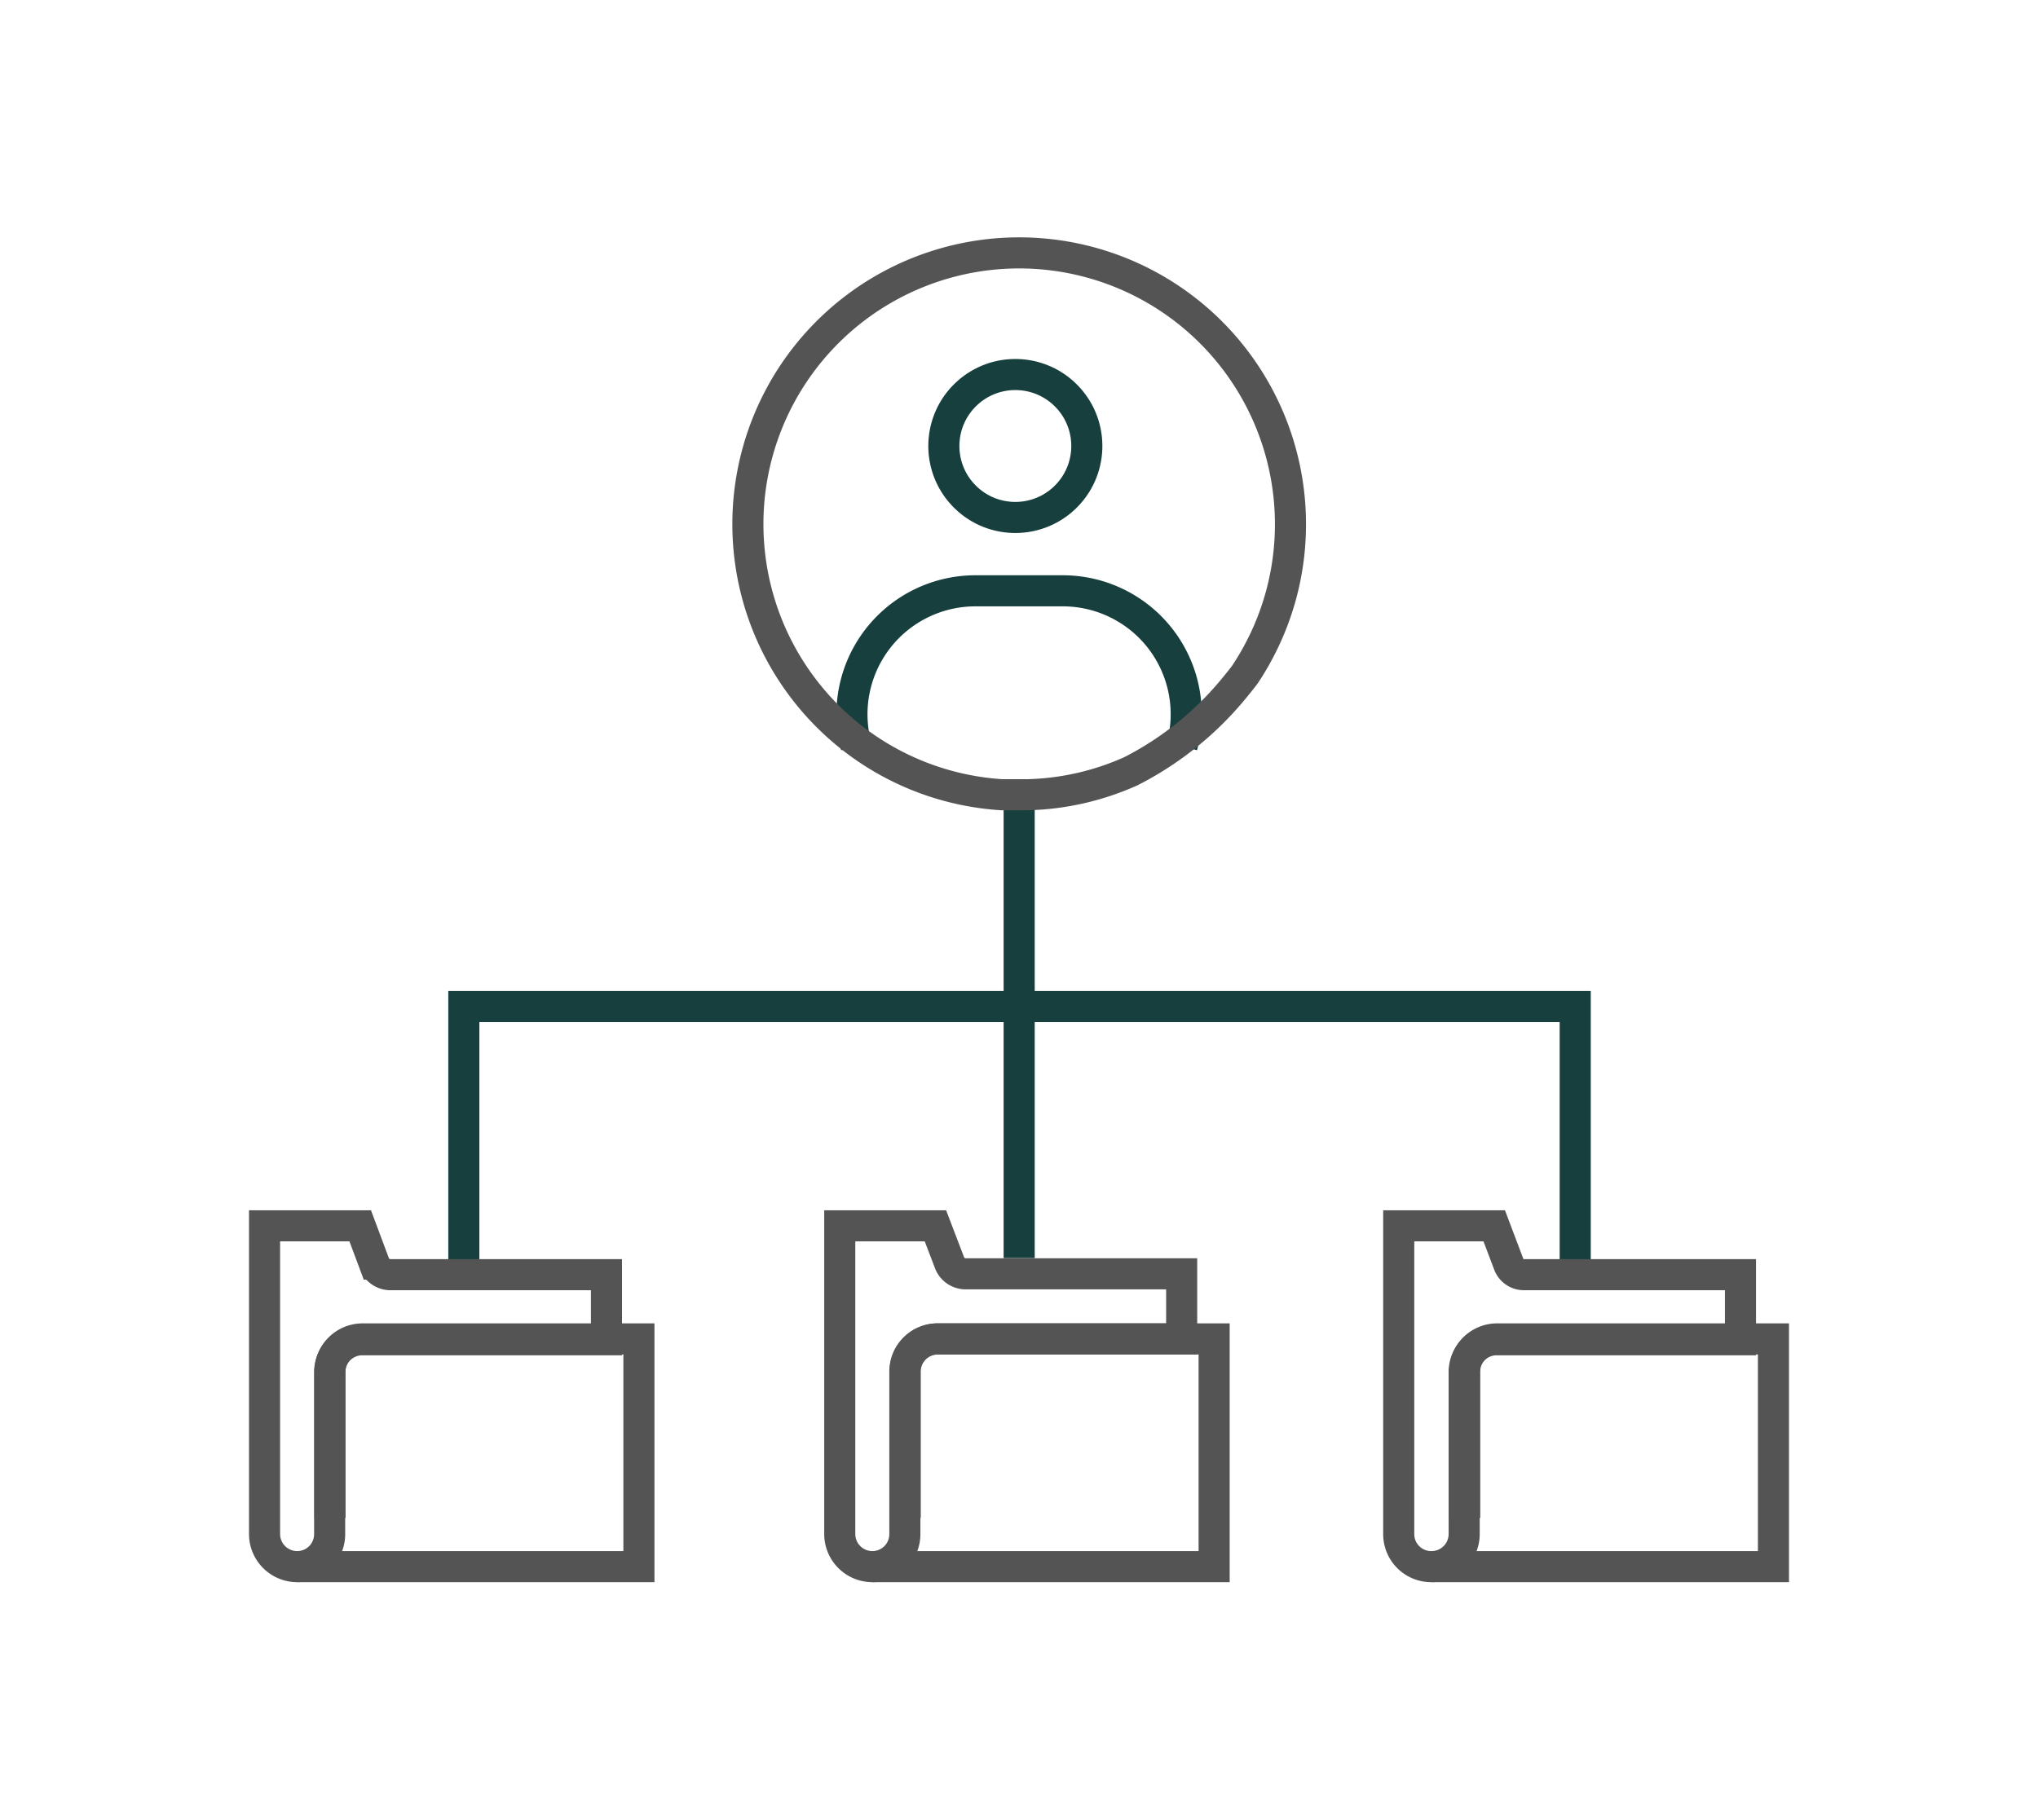 <svg xmlns="http://www.w3.org/2000/svg" viewBox="0 0 118.02 105.4"><defs><style>.a,.b{fill:none;stroke-miterlimit:10;stroke-width:1.8px;}.a{stroke:#163f3d;}.b{stroke:#545454;}</style></defs><title>i-6</title><line class="a" x1="59.02" y1="46.64" x2="59.02" y2="57.45"/><circle class="a" cx="58.8" cy="25.83" r="4.14" transform="translate(-1.84 46.99) rotate(-42.95)"/><path class="a" d="M49.58,43.22a7.15,7.15,0,0,1,6.91-9h5.06a7.15,7.15,0,0,1,6.9,9"/><path class="b" d="M74.73,30.36A15.62,15.62,0,0,1,72.8,37.9c-.21.39-.45.78-.7,1.16-.17.23-.38.49-.61.77a18.71,18.71,0,0,1-6,4.84l0,0a15.51,15.51,0,0,1-5.94,1.36H59c-.34,0-.68,0-1,0A15.66,15.66,0,0,1,46.54,39.9h0a15.71,15.71,0,1,1,28.19-9.54Z"/><polyline class="a" points="26.86 73.36 26.86 58.3 91.22 58.3 91.22 73.03"/><line class="a" x1="59.02" y1="58.61" x2="59.02" y2="72.87"/><path class="b" d="M17.21,90.74H37V77.55H21a1.89,1.89,0,0,0-1.89,1.88v8.49"/><path class="b" d="M19.09,79.43v9.43a1.88,1.88,0,0,1-1.88,1.88h0a1.89,1.89,0,0,1-1.89-1.88V71h5.54l.83,2.22a1,1,0,0,0,.88.61H35.12v3.77H21A1.89,1.89,0,0,0,19.09,79.43Z"/><path class="b" d="M50.52,90.74H70.31V77.55h-16a1.89,1.89,0,0,0-1.89,1.88v8.49"/><path class="b" d="M52.4,79.43v9.43a1.88,1.88,0,0,1-1.88,1.88h0a1.89,1.89,0,0,1-1.89-1.88V71h5.54L55,73.17a1,1,0,0,0,.88.61H68.43v3.77H54.29A1.89,1.89,0,0,0,52.4,79.43Z"/><path class="b" d="M82.9,90.74h19.8V77.55h-16a1.88,1.88,0,0,0-1.88,1.88v8.49"/><path class="b" d="M84.79,79.43v9.43a1.89,1.89,0,0,1-1.89,1.88h0A1.88,1.88,0,0,1,81,88.86V71h5.53l.84,2.22a.94.94,0,0,0,.88.61h12.54v3.77H86.67A1.88,1.88,0,0,0,84.79,79.43Z"/></svg>
